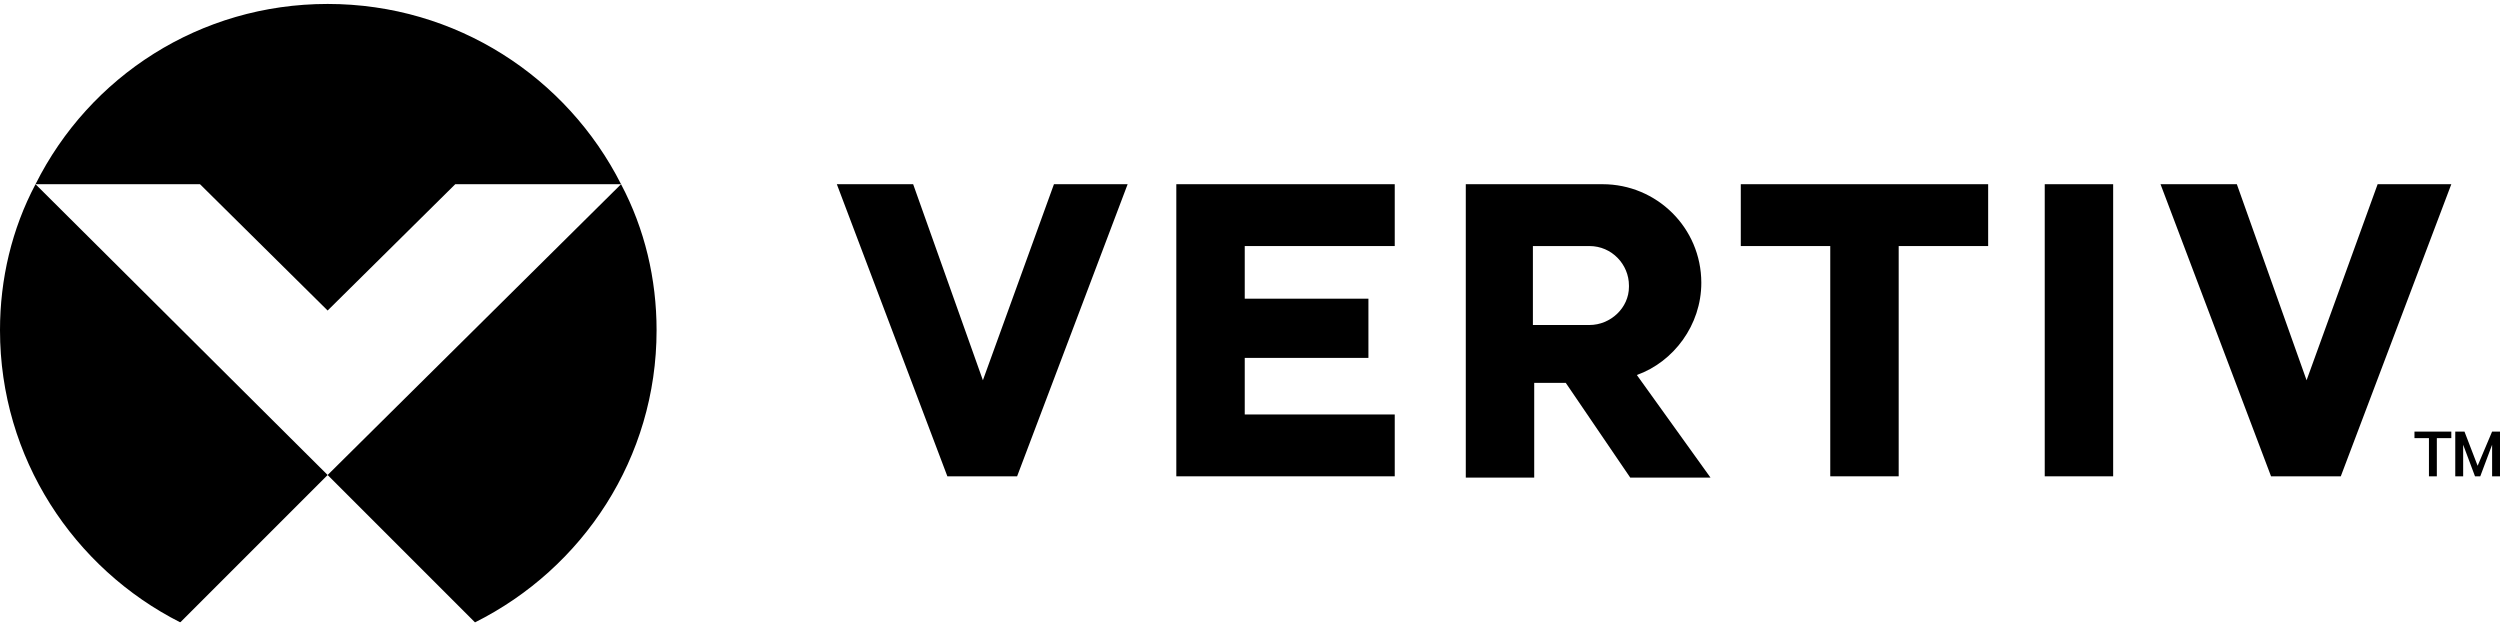 <?xml version="1.0" encoding="UTF-8"?>
<svg xmlns="http://www.w3.org/2000/svg" version="1.2" viewBox="0 0 190 48" width="190" height="48">
  <title>Vertiv-Logo</title>
  <defs>
    <clipPath id="cp1">
      <path d="m0 0.28h190v47h-190z"></path>
    </clipPath>
  </defs>
  <style>
		.s0 { fill: #000000 } 
	</style>
  <filter id="f0">
    <feFlood flood-color="#737373" flood-opacity="1"></feFlood>
    <feBlend mode="normal" in2="SourceGraphic"></feBlend>
    <feComposite in2="SourceAlpha" operator="in"></feComposite>
  </filter>
  <g id="Clip-Path" clip-path="url(#cp1)" filter="url(#f0)">
    <g>
      <path class="s0" d="m74.7 28.9l-5.3-14.9h-5.8l8.4 22.2h5.3l8.4-22.2h-5.6z"></path>
      <path class="s0" d="m89.4 36.2h16.6v-4.7h-11.4v-4.3h9.4v-4.5h-9.4v-4h11.4v-4.7h-16.6z"></path>
      <path class="s0" d="m24.9 23.6l9.7-9.6h12.6c-4.1-8.1-12.5-13.7-22.3-13.7-9.7 0-18.1 5.5-22.2 13.7h12.5l9.7 9.6z"></path>
      <path class="s0" d="m24.9 36.1l11.2 11.2c8.2-4.1 13.8-12.5 13.8-22.2 0-3.9-0.9-7.7-2.7-11.1z"></path>
      <path class="s0" d="m0 25.1c0 9.7 5.6 18.1 13.7 22.2l11.2-11.2-22.2-22.1c-1.8 3.4-2.7 7.2-2.7 11.1z"></path>
      <path class="s0" d="m129.3 21.5c0-4.2-3.4-7.5-7.5-7.5h-10.4v22.3h5.2v-7.2h2.4l4.9 7.2h6.1l-5.6-7.8c2.8-1 4.9-3.8 4.9-7zm-5.5 0.3c0 1.6-1.4 2.9-3 2.9h-4.3v-6h4.3c1.7 0 3 1.4 3 3q0 0.1 0 0.1z"></path>
      <path class="s0" d="m132.3 18.7h6.8v17.5h5.2v-17.5h6.8v-4.7h-18.8z"></path>
      <path class="s0" d="m189.4 32.8l-1.1 2.6-1-2.6h-0.7v3.4h0.6v-2.4l0.9 2.4h0.4l0.9-2.4v2.4h0.6v-3.4z"></path>
      <path class="s0" d="m175.3 28.9l-5.3-14.9h-5.8l8.4 22.2h5.3l8.4-22.2h-5.6z"></path>
      <path class="s0" d="m183.5 33.3h1.1v2.9h0.6v-2.9h1.1v-0.5h-2.8z"></path>
      <path class="s0" d="m160.6 14h-5.2v22.2h5.2z"></path>
    </g>
  </g>
</svg>
